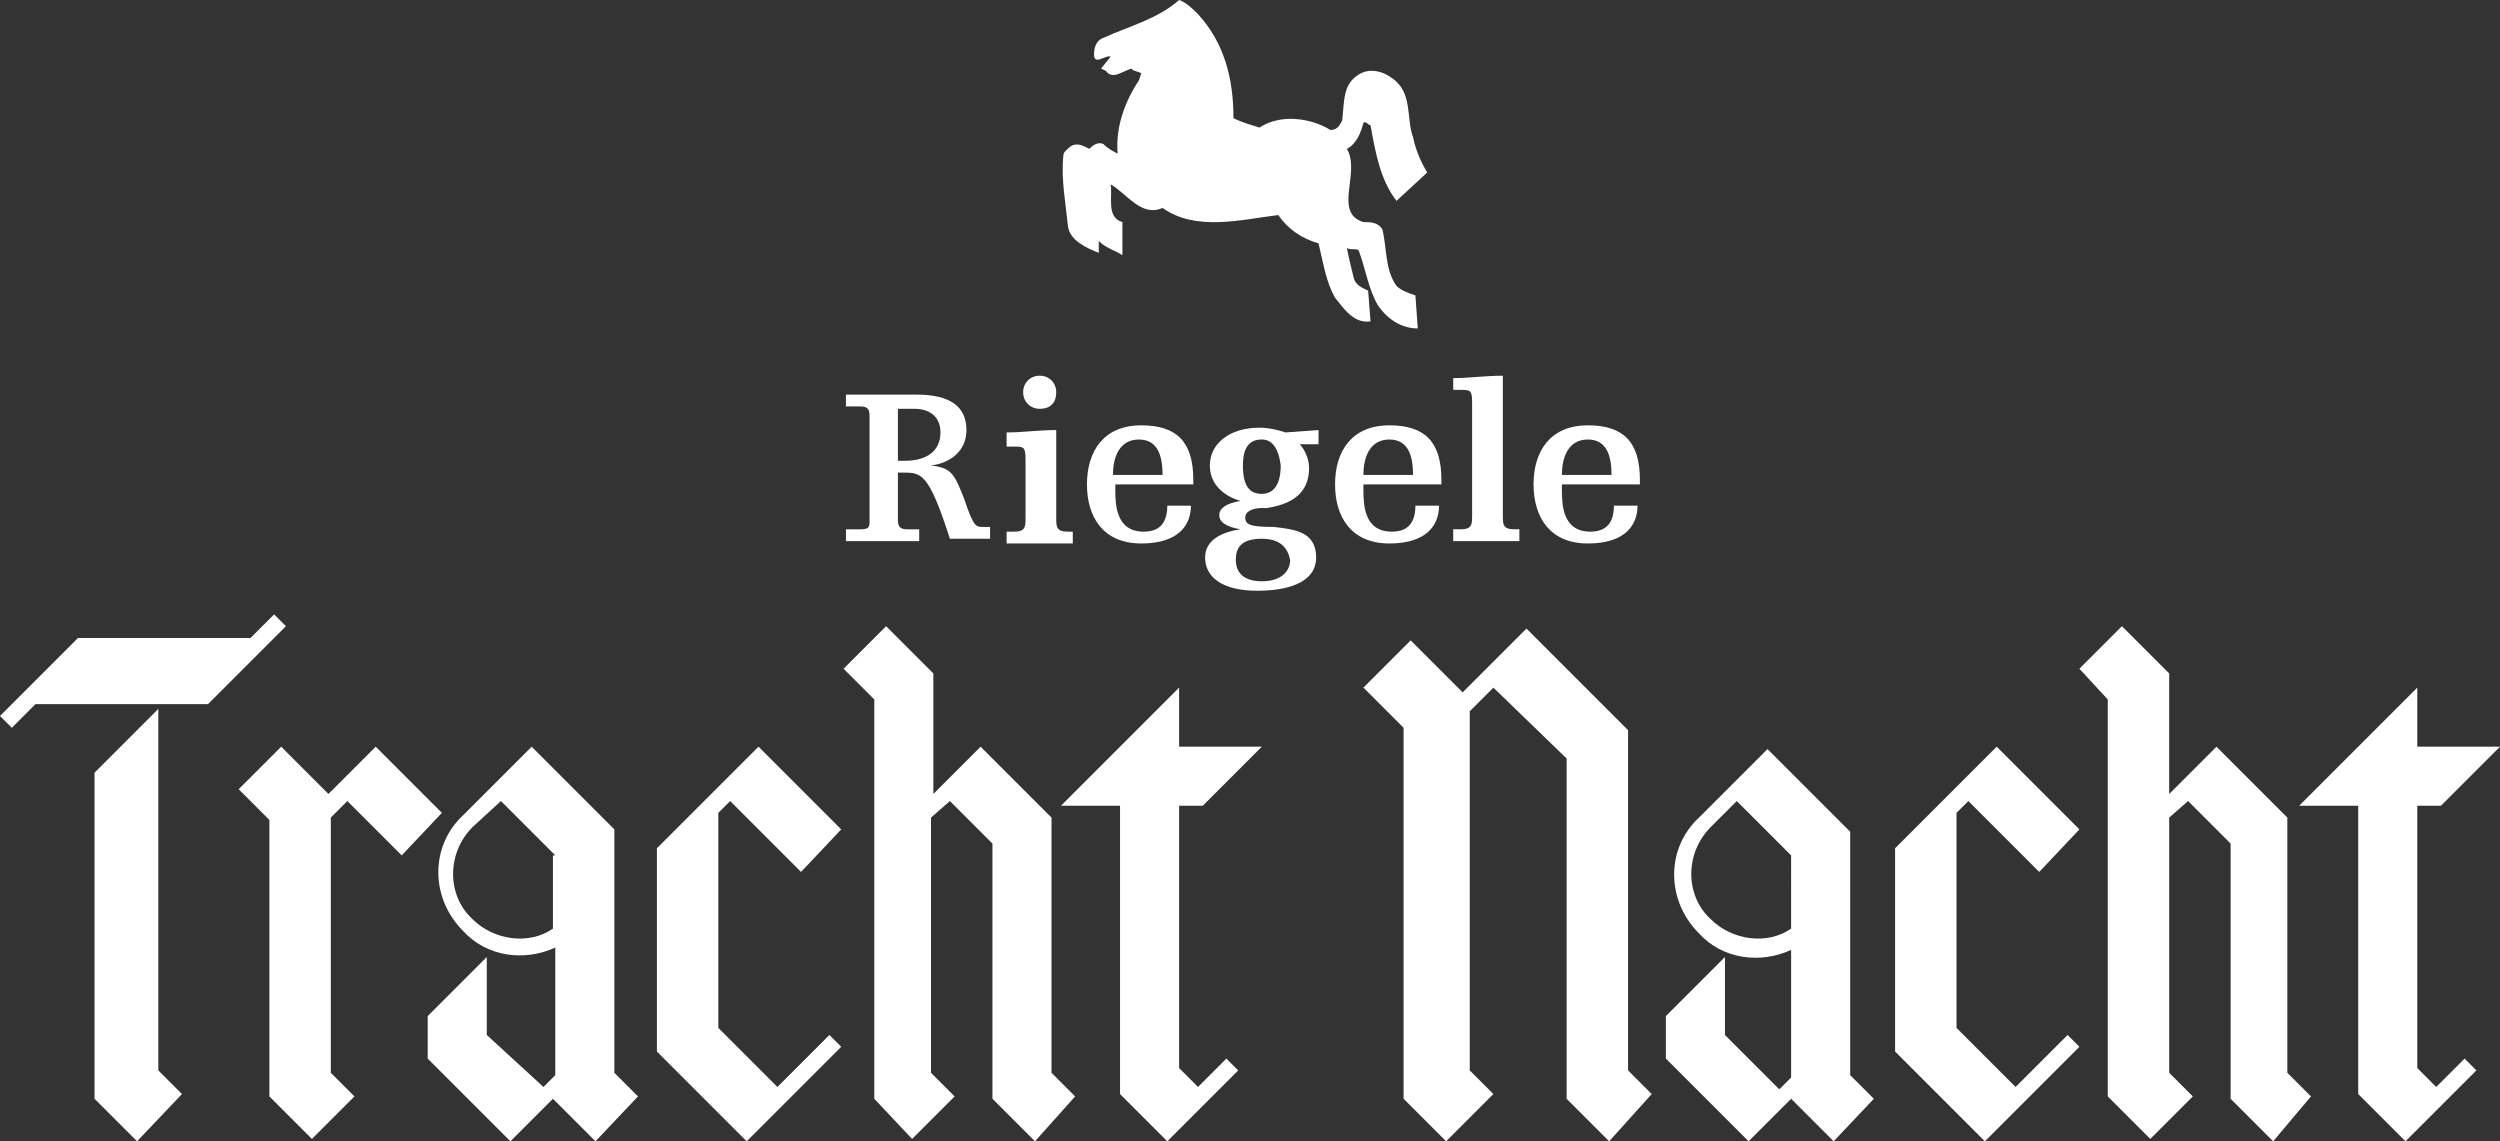 <?xml version="1.0" encoding="utf-8"?>
<!-- Generator: Adobe Illustrator 25.2.3, SVG Export Plug-In . SVG Version: 6.00 Build 0)  -->
<svg version="1.1" id="Ebene_1" xmlns="http://www.w3.org/2000/svg" xmlns:xlink="http://www.w3.org/1999/xlink" x="0px" y="0px"
	 viewBox="0 0 105.8 48.3" style="enable-background:new 0 0 105.8 48.3;" xml:space="preserve">
<rect x="0" y="0" width="105.8" height="48.3" fill="#333333" stroke="none"/>
<style type="text/css">
	.st0{fill:#FFFFFF;}
</style>
<g>
	<path class="st0" d="M50.7,0.6c-0.2-0.2-0.5-0.5-0.8-0.6c-0.9,0.8-2.1,1.1-3.2,1.6c-0.3,0.1-0.4,0.4-0.4,0.7c0,0.5,0.5,0,0.7,0.1
		l-0.4,0.5L46.8,3c0.3,0.4,0.7,0,1.1-0.1C47.9,3,48.1,3,48.3,3.1l-0.1,0.3c-0.6,0.9-1,2-0.9,3.1c-0.2-0.1-0.4-0.2-0.6-0.4
		c-0.2-0.1-0.4,0-0.6,0.2c-0.2-0.1-0.5-0.3-0.8-0.1C45.2,6.3,45,6.4,45,6.6c-0.1,1,0.1,2,0.2,3c0.1,0.6,0.8,0.9,1.3,1.1l0-0.5
		c0.3,0.3,0.7,0.4,1,0.6c0-0.5,0-1,0-1.4c-0.7-0.2-0.4-1.1-0.5-1.6c0.7,0.4,1.3,1.4,2.2,1c1.4,1,3.3,0.5,4.9,0.3
		c0.4,0.6,1,1,1.7,1.2c0.2,0.8,0.3,1.6,0.7,2.3c0.4,0.5,0.8,1.1,1.5,1l-0.1-1.3c-0.2-0.1-0.5-0.2-0.6-0.5c-0.1-0.4-0.2-0.8-0.3-1.3
		c0.2,0.1,0.4,0,0.5,0.1c0.3,0.8,0.4,1.6,0.8,2.3c0.4,0.6,1,1,1.7,1l-0.1-1.4c-0.3-0.1-0.6-0.2-0.8-0.4c-0.5-0.7-0.4-1.6-0.6-2.4
		c-0.2-0.3-0.5-0.3-0.8-0.3C56.4,9,57.6,7.3,57,6.3c0.4-0.2,0.6-0.7,0.7-1.1c0.1-0.1,0.2,0.1,0.3,0.1c0.2,1.1,0.4,2.3,1.1,3.2
		l1.3-1.2c-0.3-0.5-0.5-1-0.6-1.5c-0.3-0.8,0-1.9-0.9-2.5C58.5,3,58,2.9,57.6,3.1c-0.8,0.4-0.7,1.2-0.8,2c-0.1,0.2-0.2,0.4-0.5,0.4
		c-0.8-0.5-2.1-0.7-3-0.1C53,5.3,52.6,5.2,52.2,5C52.2,3.3,51.8,1.8,50.7,0.6z"/>
	<g>
		<path class="st0" d="M35.7,16.7h3.1c1.4,0,2.1,0.5,2.1,1.5c0,0.9-0.7,1.4-1.5,1.5v0c0.9,0.1,1,0.4,1.4,1.4
			c0.4,1.2,0.5,1.2,0.8,1.2h0.3v0.5h-1.7c-0.9-2.8-1.2-2.8-2-2.8H38V22c0,0.3,0.1,0.4,0.4,0.4h0.5v0.5h-3.1v-0.5h0.6
			c0.4,0,0.4-0.1,0.4-0.4v-4.4c0-0.3-0.1-0.4-0.4-0.4h-0.6V16.7z M38,19.5h0.3c0.9,0,1.5-0.4,1.5-1.2c0-0.7-0.5-1-1.1-1H38V19.5z"/>
		<path class="st0" d="M42.7,18.3c0.5,0,1.3-0.1,2-0.1v3.7c0,0.4,0,0.6,0.5,0.6h0.2v0.5h-2.8v-0.5h0.3c0.5,0,0.5-0.2,0.5-0.6v-2.3
			c0-0.6,0-0.7-0.4-0.7h-0.4V18.3z M44,15.9c0.4,0,0.7,0.3,0.7,0.7c0,0.4-0.2,0.7-0.7,0.7c-0.4,0-0.7-0.3-0.7-0.7
			C43.3,16.2,43.6,15.9,44,15.9z"/>
		<path class="st0" d="M47.2,20.7c0,0.6,0,1.8,1.2,1.8c0.7,0,1-0.4,1-1.1h1c0,0.8-0.5,1.6-2.1,1.6c-1.6,0-2.3-1.1-2.3-2.5
			c0-1.4,0.7-2.5,2.3-2.5c1.5,0,2.2,0.7,2.2,2.3v0.2H47.2z M49.2,20.1c0-0.8-0.2-1.5-1-1.5s-1.1,0.7-1.1,1.5H49.2z"/>
		<path class="st0" d="M55.9,18.8H55v0c0.2,0.2,0.4,0.6,0.4,1c0,0.8-0.4,1.5-1.8,1.7l-0.2,0c-0.3,0-0.7,0.1-0.7,0.4
			c0,0.3,0.2,0.4,1.2,0.4c0.9,0.1,1.8,0.2,1.8,1.3c0,0.9-0.9,1.4-2.5,1.4c-1.5,0-2.2-0.6-2.2-1.4c0-0.8,0.8-1.1,1.5-1.2v0
			c-0.6-0.1-0.9-0.3-0.9-0.6c0-0.3,0.3-0.5,0.9-0.6v0c-0.7-0.2-1.3-0.7-1.3-1.5c0-0.9,0.8-1.6,2.1-1.6c0.4,0,0.8,0.1,1.1,0.2
			l1.4-0.1V18.8z M53.4,22.8c-0.9,0-1.1,0.4-1.1,0.9c0,0.5,0.3,0.9,1.1,0.9c0.9,0,1.2-0.5,1.2-0.9C54.5,23.2,54.2,22.8,53.4,22.8z
			 M53.4,18.6c-0.5,0-0.8,0.3-0.8,1.1c0,0.9,0.3,1.2,0.8,1.2c0.5,0,0.8-0.4,0.8-1.2C54.1,18.9,53.8,18.6,53.4,18.6z"/>
		<path class="st0" d="M57.7,20.7c0,0.6,0,1.8,1.2,1.8c0.7,0,1-0.4,1-1.1h1c0,0.8-0.5,1.6-2.1,1.6c-1.6,0-2.3-1.1-2.3-2.5
			c0-1.4,0.7-2.5,2.3-2.5c1.5,0,2.2,0.7,2.2,2.3v0.2H57.7z M59.8,20.1c0-0.8-0.2-1.5-1-1.5s-1.1,0.7-1.1,1.5H59.8z"/>
		<path class="st0" d="M61.6,16c0.5,0,1.3-0.1,2-0.1v5.9c0,0.4,0,0.6,0.5,0.6h0.2v0.5h-2.8v-0.5h0.3c0.5,0,0.5-0.2,0.5-0.6v-4.6
			c0-0.6,0-0.7-0.4-0.7h-0.4V16z"/>
		<path class="st0" d="M66.1,20.7c0,0.6,0,1.8,1.2,1.8c0.7,0,1-0.4,1-1.1h1c0,0.8-0.5,1.6-2.1,1.6c-1.6,0-2.3-1.1-2.3-2.5
			c0-1.4,0.7-2.5,2.3-2.5c1.5,0,2.2,0.7,2.2,2.3v0.2H66.1z M68.2,20.1c0-0.8-0.2-1.5-1-1.5c-0.8,0-1.1,0.7-1.1,1.5H68.2z"/>
	</g>
	<g>
		<path class="st0" d="M8.8,29.8H1.5l-1,1L0,30.3l3.3-3.3h7.3l1-1l0.5,0.5L8.8,29.8z M5.8,48.3l-1.8-1.8V32.7l2.7-2.7v15.3l1,1
			L5.8,48.3z"/>
		<path class="st0" d="M17,36.2l-2.3-2.3L14,34.6v10.8l1,1l-1.8,1.8l-1.8-1.8V34.7l-1.3-1.3l1.8-1.8l2,2l2-2l2.8,2.8L17,36.2z"/>
		<path class="st0" d="M25.2,48.3l-1.8-1.8l-1.8,1.8l-3.5-3.5v-1.8l2.5-2.5v3.3L23,46l0.5-0.5v-5.4c-1.3,0.6-2.9,0.4-3.9-0.7
			c-1.4-1.4-1.4-3.6,0-4.9l2.9-2.9l3.5,3.5v10.3l1,1L25.2,48.3z M23.5,36.2l-2.3-2.3L20,35c-1.1,1.1-1.1,2.9,0,3.9
			c0.9,0.9,2.4,1.1,3.4,0.4V36.2z"/>
		<path class="st0" d="M31.6,48.3l-3.8-3.8v-8.6l4.3-4.3l3.5,3.5l-1.7,1.8l-3-3l-0.5,0.5v9.1l2.5,2.5l2.2-2.2l0.5,0.5L31.6,48.3z"/>
		<path class="st0" d="M43.8,48.3L42,46.5V35.7l-1.8-1.8l-0.8,0.7v10.8l1,1l-1.8,1.8L37,46.5V29.6l-1.3-1.3l1.8-1.8l2,2v5.1l2-2l3,3
			v10.8l1,1L43.8,48.3z"/>
		<path class="st0" d="M50.9,34.1h-1v11.1l0.8,0.8l1.2-1.2l0.5,0.5l-3,3l-2-2V34.1h-2.5l5-5v2.5h3.5L50.9,34.1z"/>
		<path class="st0" d="M68.1,48.3l-1.8-1.8V32.1l-3.1-3l-1,1v15.2l1,1l-2,2l-1.8-1.8V30.8l-1.7-1.7l2-2l2.2,2.2l2.7-2.7l4.3,4.3
			v14.4l1,1L68.1,48.3z"/>
		<path class="st0" d="M77.6,48.3l-1.8-1.8L74,48.3l-3.5-3.5v-1.8l2.5-2.5v3.3l2.3,2.3l0.5-0.5v-5.4c-1.3,0.6-2.9,0.4-3.9-0.7
			c-1.4-1.4-1.4-3.6,0-4.9l2.9-2.9l3.5,3.5v10.3l1,1L77.6,48.3z M75.8,36.2l-2.3-2.3L72.4,35c-1.1,1.1-1.1,2.9,0,3.9
			c0.9,0.9,2.4,1.1,3.4,0.4V36.2z"/>
		<path class="st0" d="M84,48.3l-3.8-3.8v-8.6l4.3-4.3l3.5,3.5l-1.7,1.8l-3-3l-0.5,0.5v9.1l2.5,2.5l2.2-2.2l0.5,0.5L84,48.3z"/>
		<path class="st0" d="M96.2,48.3l-1.8-1.8V35.7l-1.8-1.8l-0.8,0.7v10.8l1,1l-1.8,1.8l-1.8-1.8V29.6L88,28.3l1.8-1.8l2,2v5.1l2-2
			l3,3v10.8l1,1L96.2,48.3z"/>
		<path class="st0" d="M103.3,34.1h-1v11.1l0.8,0.8l1.2-1.2l0.5,0.5l-3,3l-2-2V34.1h-2.5l5-5v2.5h3.5L103.3,34.1z"/>
	</g>
</g>
</svg>
